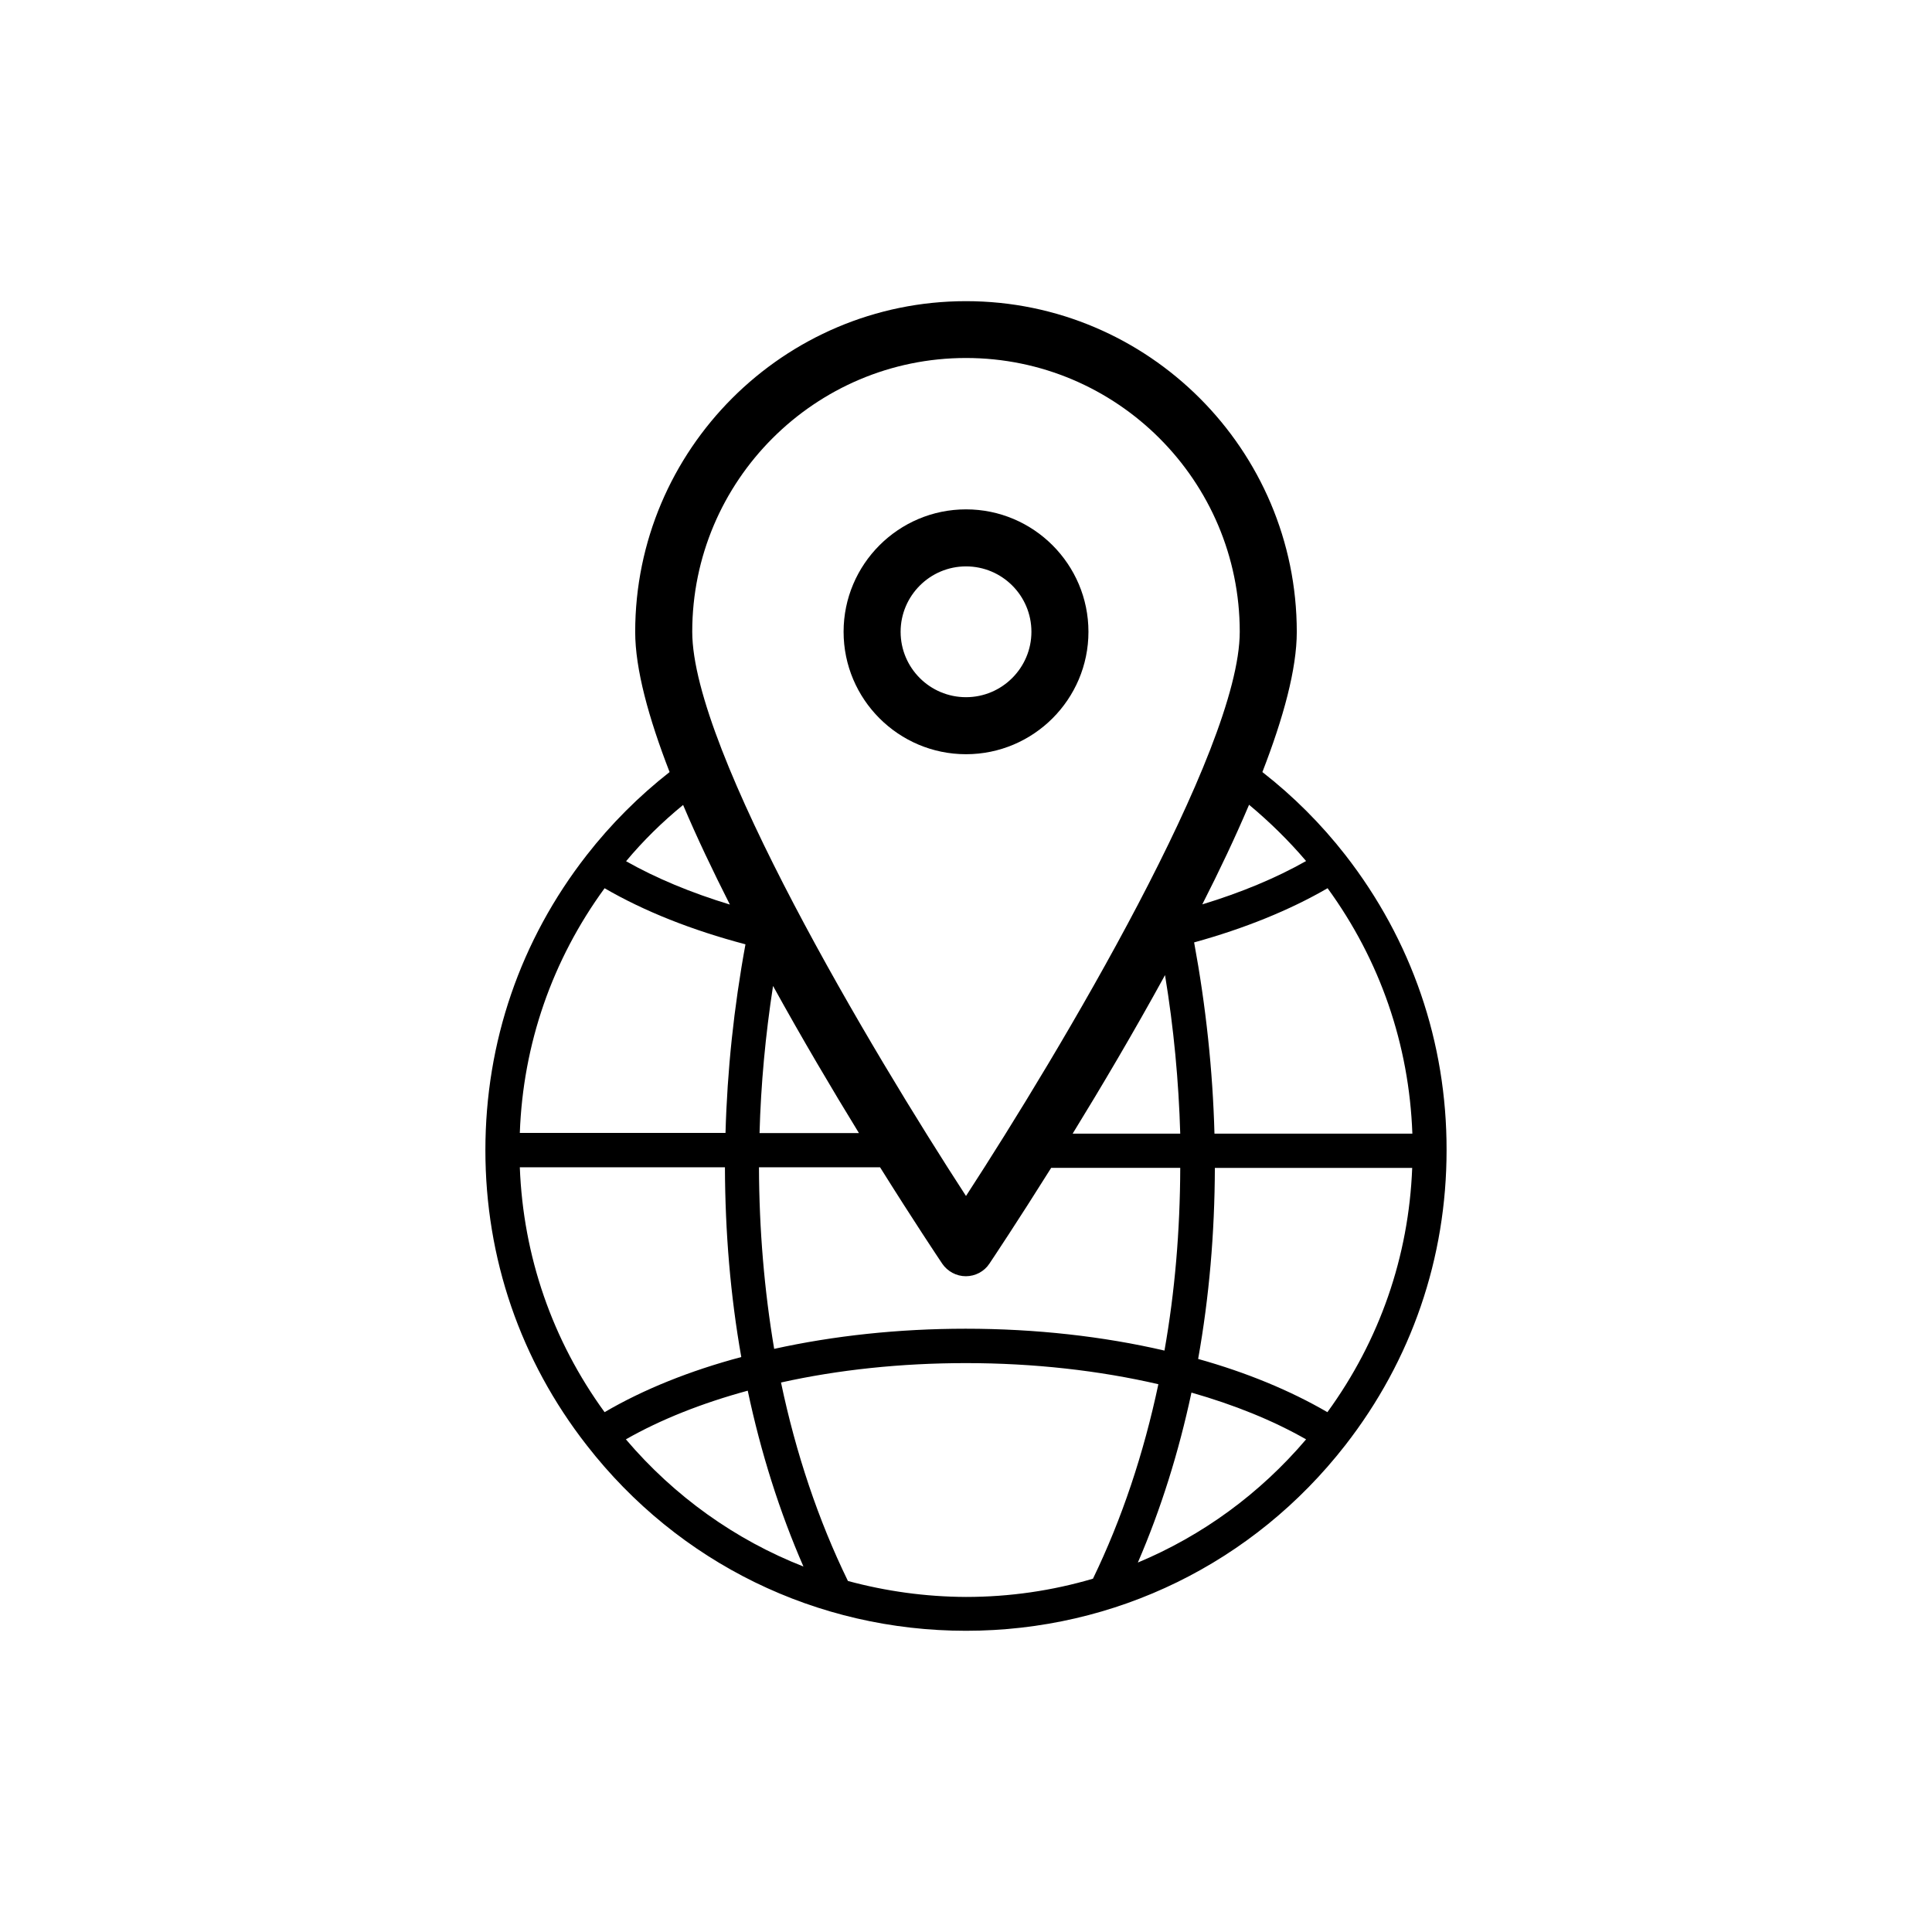 <?xml version="1.0" encoding="UTF-8"?>
<!-- The Best Svg Icon site in the world: iconSvg.co, Visit us! https://iconsvg.co -->
<svg fill="#000000" width="800px" height="800px" version="1.1" viewBox="144 144 512 512" xmlns="http://www.w3.org/2000/svg">
 <g>
  <path d="m432.45 311.43c0-17.887-14.559-32.445-32.445-32.445s-32.445 14.559-32.445 32.445c0 17.887 14.559 32.445 32.445 32.445 17.883 0 32.445-14.562 32.445-32.445zm-49.777 0c0-9.523 7.758-17.332 17.332-17.332s17.332 7.758 17.332 17.332c0 9.523-7.758 17.332-17.332 17.332s-17.332-7.762-17.332-17.332z"/>
  <path d="m500.56 370.62c-0.051 0-0.051 0 0 0-6.449-8.262-13.805-15.617-22.016-22.016 5.594-14.41 9.117-27.355 9.117-37.129 0-48.316-39.348-87.664-87.664-87.664s-87.664 39.348-87.664 87.664c0 9.773 3.527 22.723 9.117 37.129-8.16 6.398-15.566 13.805-21.965 22.016-17.582 22.52-26.852 49.574-26.852 78.191 0 28.617 9.27 55.672 26.852 78.191 24.336 31.285 61.012 49.172 100.51 49.172 39.551 0 76.176-17.938 100.51-49.172 17.582-22.57 26.852-49.625 26.852-78.191 0.051-28.613-9.27-55.668-26.801-78.191zm-4.785 147.62c-9.875-5.742-21.461-10.531-34.258-14.105 2.922-16.324 4.383-33.301 4.434-50.633h52.297c-0.91 23.477-8.617 45.695-22.473 64.738zm-191.55 0c-13.855-19.043-21.562-41.312-22.469-64.891h54.359c0.051 17.18 1.461 34.059 4.332 50.281-13.602 3.625-25.895 8.562-36.223 14.609zm0-138.85c10.48 6.098 23.176 11.133 37.332 14.863-3.074 16.727-4.836 33.504-5.289 49.977h-54.512c0.855-23.527 8.566-45.797 22.469-64.84zm67.41 64.891h-26.348c0.352-12.898 1.562-25.945 3.578-38.996 7.758 14.055 15.719 27.508 22.77 38.996zm-26.5 9.066h32.094c9.02 14.41 15.566 24.184 16.473 25.543 1.41 2.066 3.777 3.324 6.246 3.324 2.519 0 4.887-1.258 6.246-3.324 0.906-1.359 7.406-11.082 16.375-25.391h34.207c-0.051 16.574-1.41 32.797-4.18 48.418-16.273-3.777-34.16-5.793-52.699-5.793-17.785 0-34.965 1.863-50.734 5.34-2.617-15.52-3.977-31.641-4.027-48.117zm107.61-50.934c2.316 14.055 3.629 28.164 4.031 42.02h-28.516c7.559-12.297 16.172-26.855 24.484-42.02zm13.102 42.016c-0.453-16.727-2.266-33.754-5.391-50.684 13.352-3.68 25.391-8.566 35.367-14.359 13.906 19.094 21.613 41.414 22.469 65.043zm24.281-72.246c-7.91 4.484-17.23 8.363-27.508 11.488 4.535-8.918 8.766-17.836 12.395-26.398 5.441 4.531 10.531 9.52 15.113 14.91zm-90.129-133.31c40.004 0 72.547 32.547 72.547 72.547 0 31.488-47.66 111.24-72.547 149.53-24.887-38.289-72.547-118.04-72.547-149.53-0.004-40 32.543-72.547 72.547-72.547zm-74.969 118.45c3.629 8.566 7.859 17.434 12.395 26.398-10.277-3.125-19.598-7.004-27.508-11.488 4.535-5.438 9.621-10.426 15.113-14.91zm-15.164 168.12c9.27-5.289 20.254-9.621 32.293-12.898 3.477 16.426 8.414 32.043 14.762 46.602-17.984-7.051-34.156-18.535-47.055-33.703zm58.844 37.535c-7.859-16.121-13.805-33.855-17.734-52.598 15.164-3.375 31.789-5.141 49.02-5.141 17.984 0 35.316 1.965 50.984 5.594-3.879 18.34-9.672 35.719-17.332 51.539-10.781 3.176-22.066 4.836-33.656 4.836-10.727-0.047-21.203-1.508-31.281-4.231zm76.832-4.887c6.098-14.105 10.832-29.223 14.207-45.039 11.285 3.223 21.562 7.356 30.379 12.395-12.293 14.457-27.559 25.539-44.586 32.645z"/>
 </g>
</svg>